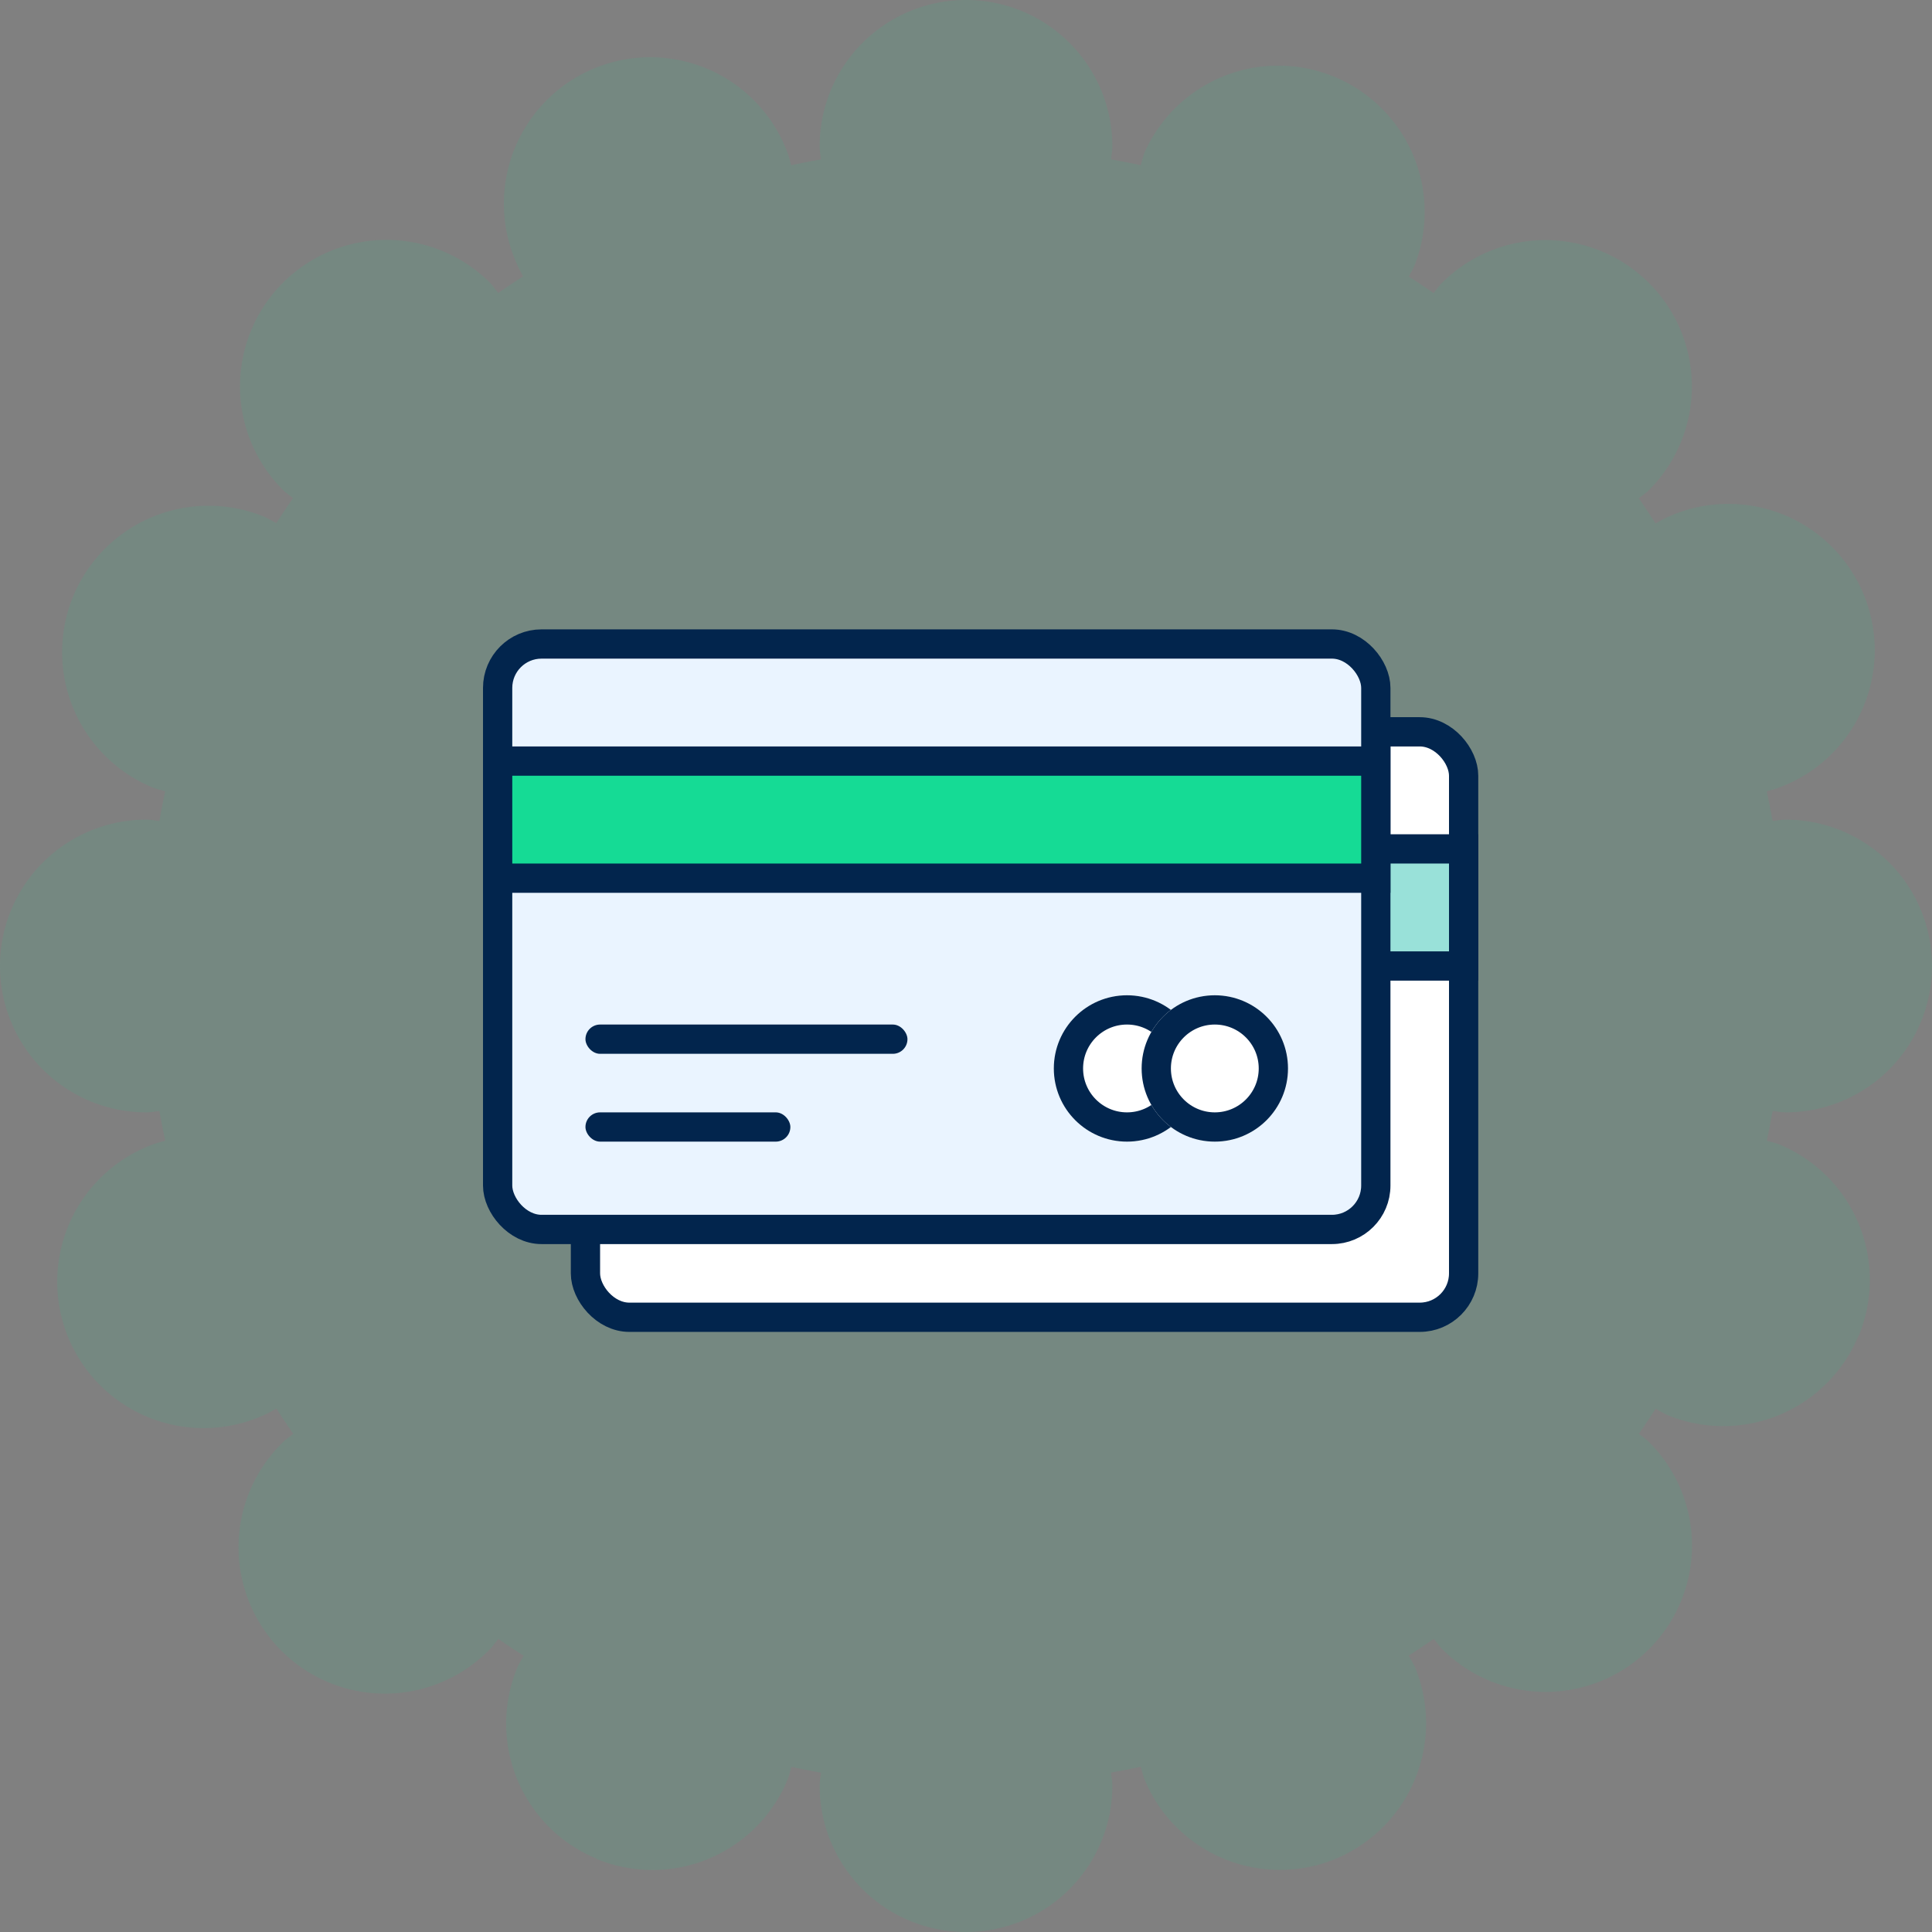 <svg xmlns="http://www.w3.org/2000/svg" width="66" height="66" viewBox="0 0 66 66">
  <rect x="0" y="0" width="66" height="66" fill="#808080" stroke="none"/>
  <g id="Group_19419" data-name="Group 19419" transform="translate(0 -3666)">
    <path id="Path_6572" data-name="Path 6572" d="M61,38a5,5,0,0,0,0-10c-.153,0-.3.032-.446.045-.061-.339-.125-.677-.2-1.011.144-.046.291-.075.433-.134a5,5,0,1,0-3.83-9.23c-.142.058-.264.143-.4.213-.187-.29-.377-.577-.573-.859.116-.1.241-.176.35-.284a5,5,0,0,0-7.08-7.07c-.107.107-.185.229-.28.343q-.418-.291-.847-.565c.071-.135.148-.265.207-.408A5,5,0,0,0,39.1,5.21c-.06.143-.086.289-.131.434-.336-.073-.674-.137-1.014-.2C37.968,5.3,38,5.153,38,5A5,5,0,0,0,28,5c0,.153.032.3.045.446-.34.061-.678.125-1.014.2-.045-.145-.072-.291-.131-.434a5,5,0,1,0-9.23,3.83c.058.142.133.27.2.4-.286.184-.57.372-.848.566-.1-.116-.177-.241-.285-.35a5,5,0,0,0-7.07,7.08c.106.106.229.185.343.28q-.294.422-.572.856a4.521,4.521,0,0,0-.4-.216A5,5,0,0,0,5.21,26.9c.143.059.289.086.434.131-.073.335-.137.674-.2,1.014C5.3,28.032,5.153,28,5,28A5,5,0,0,0,5,38c.153,0,.3-.032.446-.045.061.34.125.678.2,1.014-.145.045-.291.071-.434.131a5,5,0,1,0,3.83,9.23c.142-.058.264-.143.4-.213.187.291.378.579.576.863-.114.1-.236.173-.343.28a5,5,0,1,0,7.07,7.07c.106-.107.185-.229.28-.343.284.2.572.389.863.576-.07.133-.155.255-.213.4a4.991,4.991,0,0,0,2.7,6.53v.01a5.121,5.121,0,0,0,1.91.38,5,5,0,0,0,4.62-3.09c.059-.143.086-.289.131-.434.336.073.674.137,1.014.2C28.032,60.7,28,60.847,28,61a5,5,0,0,0,10,0c0-.153-.032-.3-.045-.446.34-.061.678-.125,1.014-.2.045.145.071.291.131.434a5,5,0,0,0,4.62,3.09,4.934,4.934,0,0,0,1.91-.38,5.018,5.018,0,0,0,2.71-6.54c-.06-.143-.145-.266-.216-.4q.432-.279.856-.572c.1.114.173.236.28.343a5,5,0,0,0,7.07.01l.01-.01a4.994,4.994,0,0,0-.01-7.07c-.107-.107-.229-.185-.343-.28q.294-.423.572-.856c.135.071.258.156.4.216a5,5,0,0,0,6.53-2.71h.01a5.007,5.007,0,0,0-2.71-6.53c-.143-.06-.289-.086-.434-.131.073-.336.137-.674.2-1.014.149.013.293.045.446.045" transform="translate(0 3666)" fill="#15db95" opacity="0.1"/>
    <g id="Group_19834" data-name="Group 19834" transform="translate(2 1)">
      <g id="Group_19833" data-name="Group 19833" transform="translate(0 1)">
        <rect id="Rectangle_40930" data-name="Rectangle 40930" width="30" height="20" rx="1.5" transform="translate(18 3689)" fill="#fff" stroke="#02254d" stroke-width="1"/>
        <rect id="Rectangle_40931" data-name="Rectangle 40931" width="30" height="4" transform="translate(18 3693)" fill="#99e1d9" stroke="#02254d" stroke-width="1"/>
        <rect id="Rectangle_40932" data-name="Rectangle 40932" width="7" height="1" rx="0.5" transform="translate(21 3705)" fill="#02254d"/>
        <rect id="Rectangle_40933" data-name="Rectangle 40933" width="11" height="1" rx="0.5" transform="translate(21 3702)" fill="#02254d"/>
        <g id="Ellipse_2997" data-name="Ellipse 2997" transform="translate(37 3701)" fill="#fff" stroke="#02254d" stroke-width="1">
          <circle cx="2.5" cy="2.5" r="2.5" stroke="none"/>
          <circle cx="2.5" cy="2.5" r="2" fill="none"/>
        </g>
        <g id="Ellipse_2998" data-name="Ellipse 2998" transform="translate(40 3701)" fill="#fff" stroke="#02254d" stroke-width="1">
          <circle cx="2.5" cy="2.5" r="2.5" stroke="none"/>
          <circle cx="2.5" cy="2.5" r="2" fill="none"/>
        </g>
      </g>
      <g id="Group_19832" data-name="Group 19832" transform="translate(-3 -2)">
        <rect id="Rectangle_40930-2" data-name="Rectangle 40930" width="30" height="20" rx="1.5" transform="translate(18 3689)" fill="#eaf4ff" stroke="#02254d" stroke-width="1"/>
        <rect id="Rectangle_40931-2" data-name="Rectangle 40931" width="30" height="4" transform="translate(18 3693)" fill="#15db95" stroke="#02254d" stroke-width="1"/>
        <rect id="Rectangle_40932-2" data-name="Rectangle 40932" width="7" height="1" rx="0.5" transform="translate(21 3705)" fill="#02254d"/>
        <rect id="Rectangle_40933-2" data-name="Rectangle 40933" width="11" height="1" rx="0.5" transform="translate(21 3702)" fill="#02254d"/>
        <g id="Ellipse_2997-2" data-name="Ellipse 2997" transform="translate(37 3701)" fill="#fff" stroke="#02254d" stroke-width="1">
          <circle cx="2.5" cy="2.5" r="2.5" stroke="none"/>
          <circle cx="2.5" cy="2.5" r="2" fill="none"/>
        </g>
        <g id="Ellipse_2998-2" data-name="Ellipse 2998" transform="translate(40 3701)" fill="#fff" stroke="#02254d" stroke-width="1">
          <circle cx="2.5" cy="2.5" r="2.5" stroke="none"/>
          <circle cx="2.5" cy="2.5" r="2" fill="none"/>
        </g>
      </g>
    </g>
  </g>
</svg>
